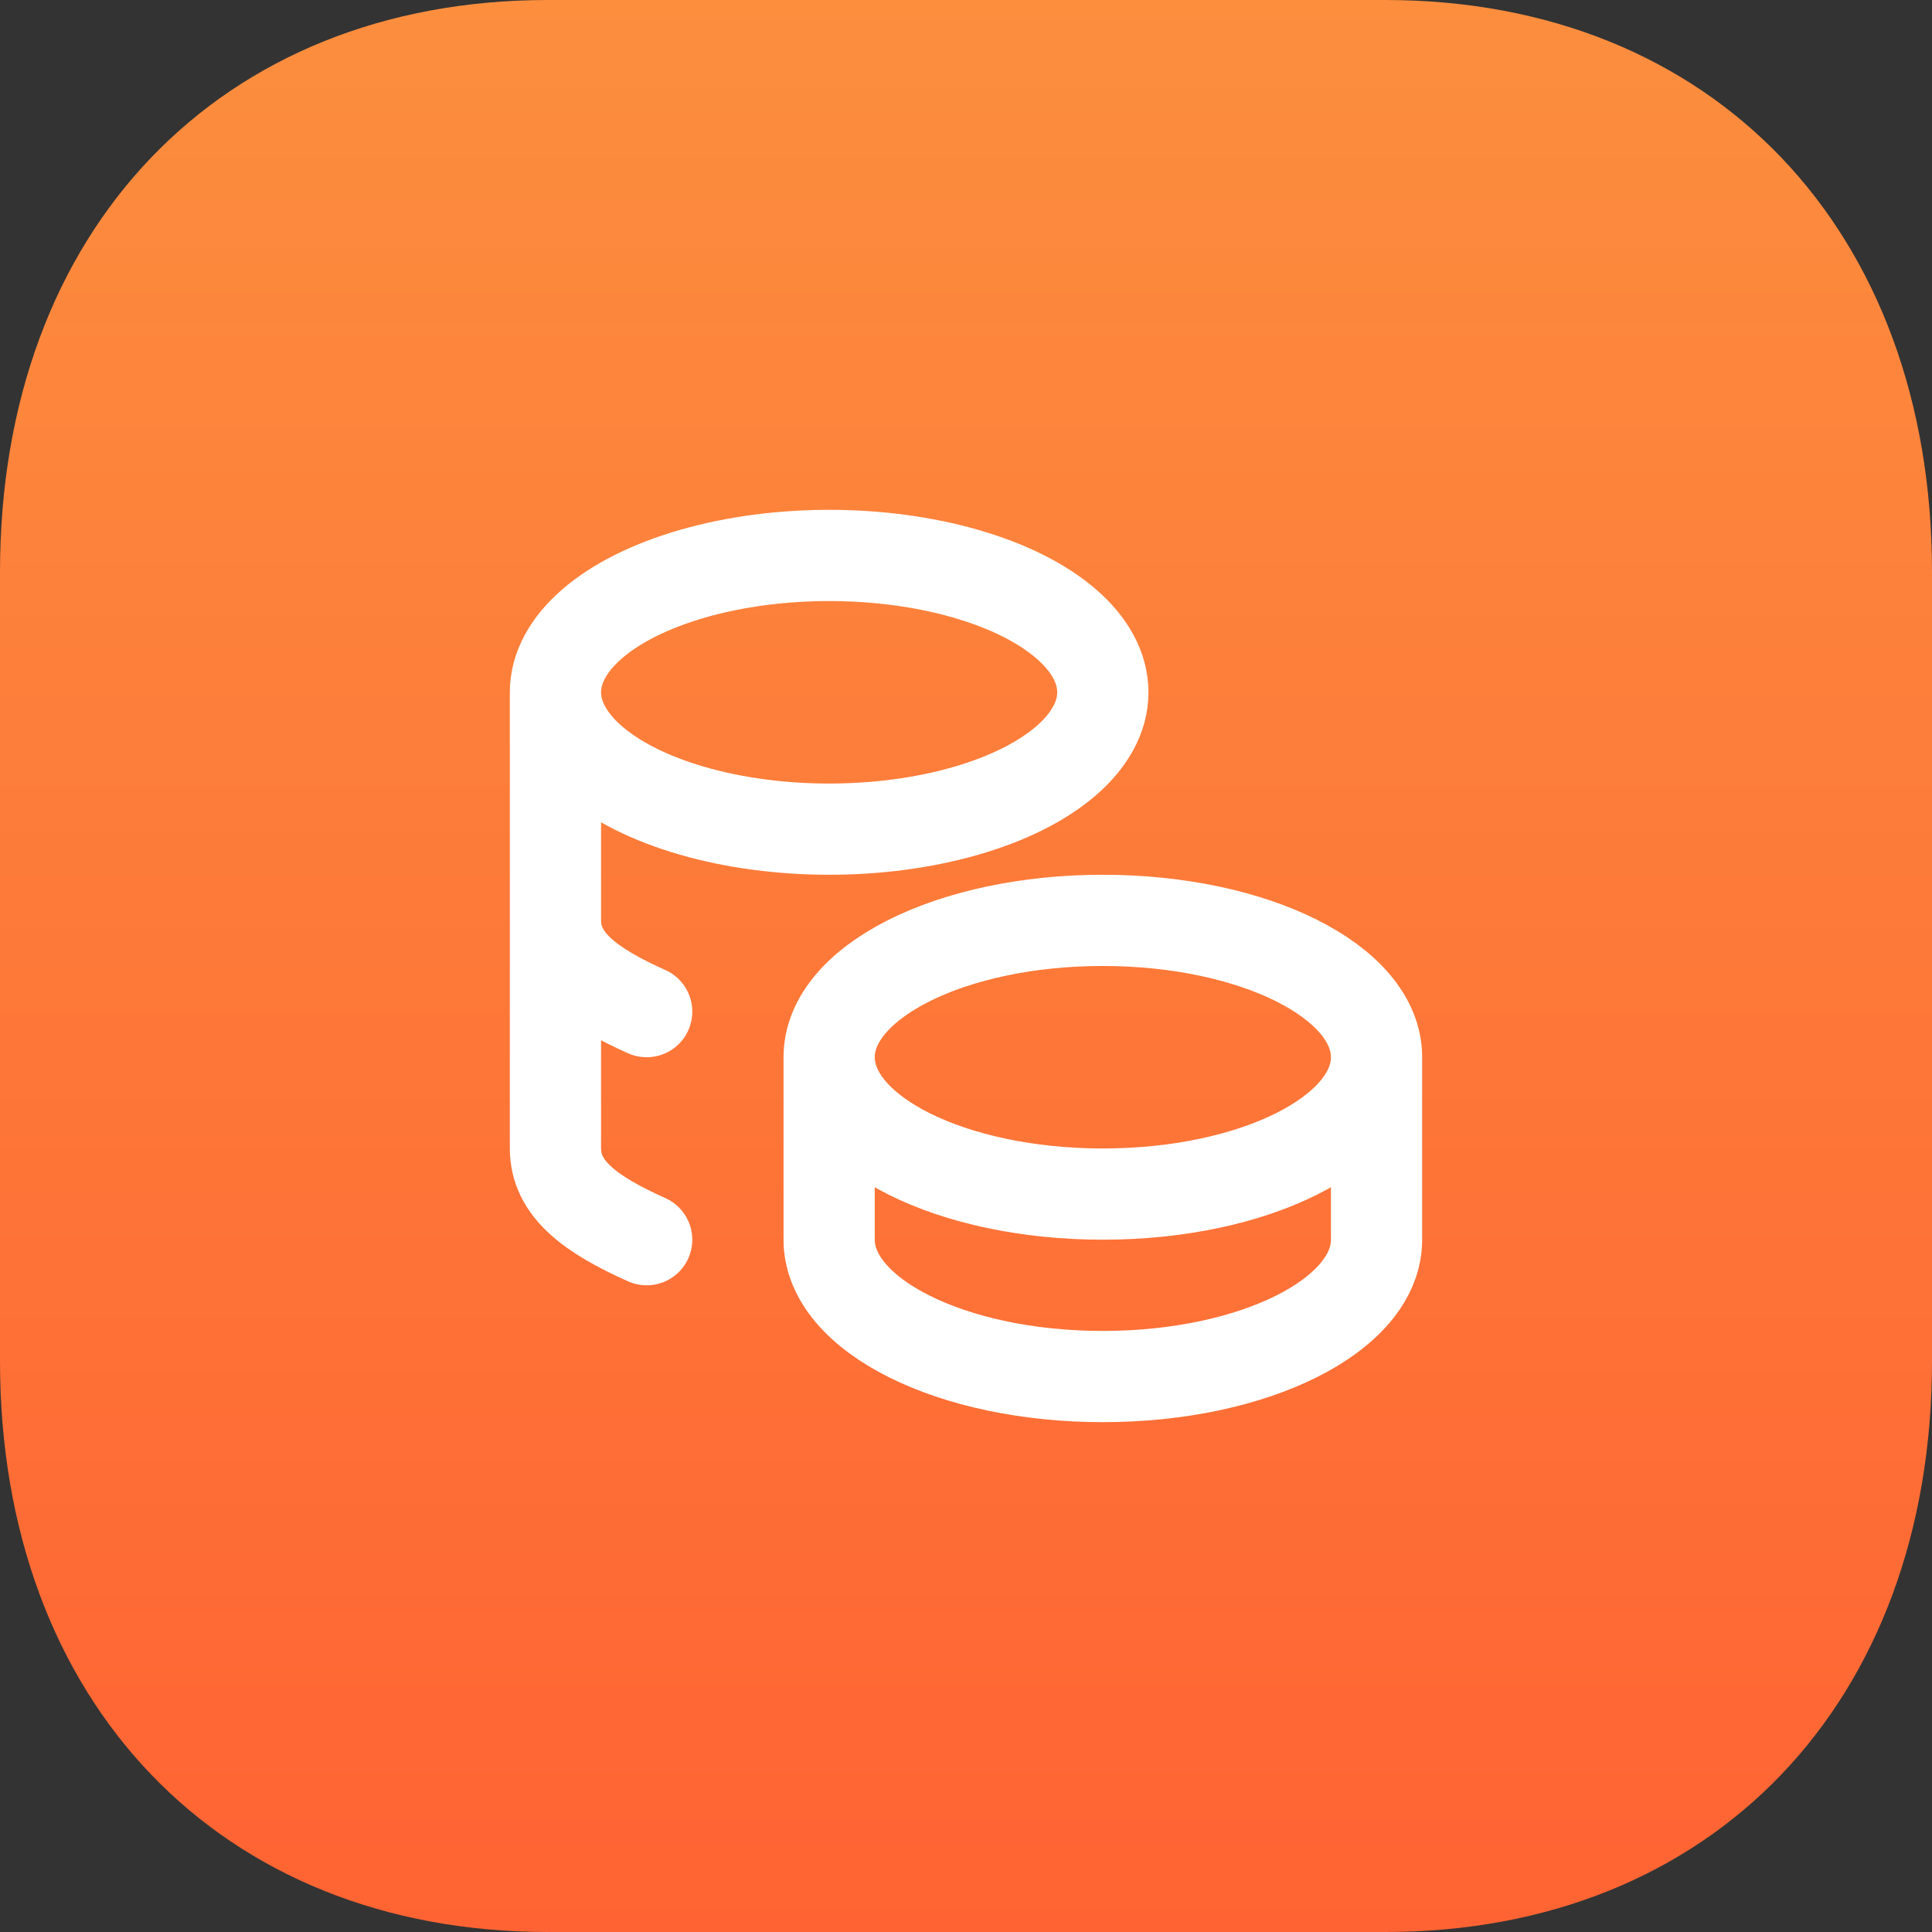 <svg width="60" height="60" viewBox="0 0 60 60" fill="none" xmlns="http://www.w3.org/2000/svg">
<rect x="0" y="0" width="60" height="60" fill="#333333" stroke="none"/>
<path d="M43.02 0H17.01C6.84 0 0 7.14 0 17.76V42.27C0 52.86 6.84 60 17.01 60H43.02C53.19 60 60 52.86 60 42.27V17.76C60 7.14 53.19 0 43.02 0Z" fill="url(#paint0_linear_6237_486)"/>
<path d="M25.75 32.833C25.75 35.181 29.555 37.083 34.25 37.083C38.945 37.083 42.75 35.181 42.75 32.833M25.75 32.833C25.75 30.486 29.555 28.583 34.25 28.583C38.945 28.583 42.75 30.486 42.75 32.833M25.75 32.833V38.5C25.75 40.846 29.555 42.75 34.25 42.75C38.945 42.75 42.75 40.846 42.75 38.5V32.833M17.25 21.5C17.25 23.019 18.871 24.421 21.5 25.18C24.129 25.94 27.371 25.94 30 25.18C32.629 24.421 34.25 23.019 34.25 21.5C34.25 19.981 32.629 18.579 30 17.82C27.371 17.06 24.129 17.06 21.5 17.82C18.871 18.579 17.25 19.981 17.25 21.5ZM17.25 21.5V35.667C17.25 36.925 18.344 37.721 20.083 38.5M17.25 28.583C17.25 29.841 18.344 30.637 20.083 31.417" stroke="white" stroke-width="2.833" stroke-linecap="round" stroke-linejoin="round"/>
<defs>
<linearGradient id="paint0_linear_6237_486" x1="30" y1="0" x2="30" y2="60" gradientUnits="userSpaceOnUse">
<stop stop-color="#FC8E3E"/>
<stop offset="1" stop-color="#FF6333"/>
</linearGradient>
</defs>
</svg>

